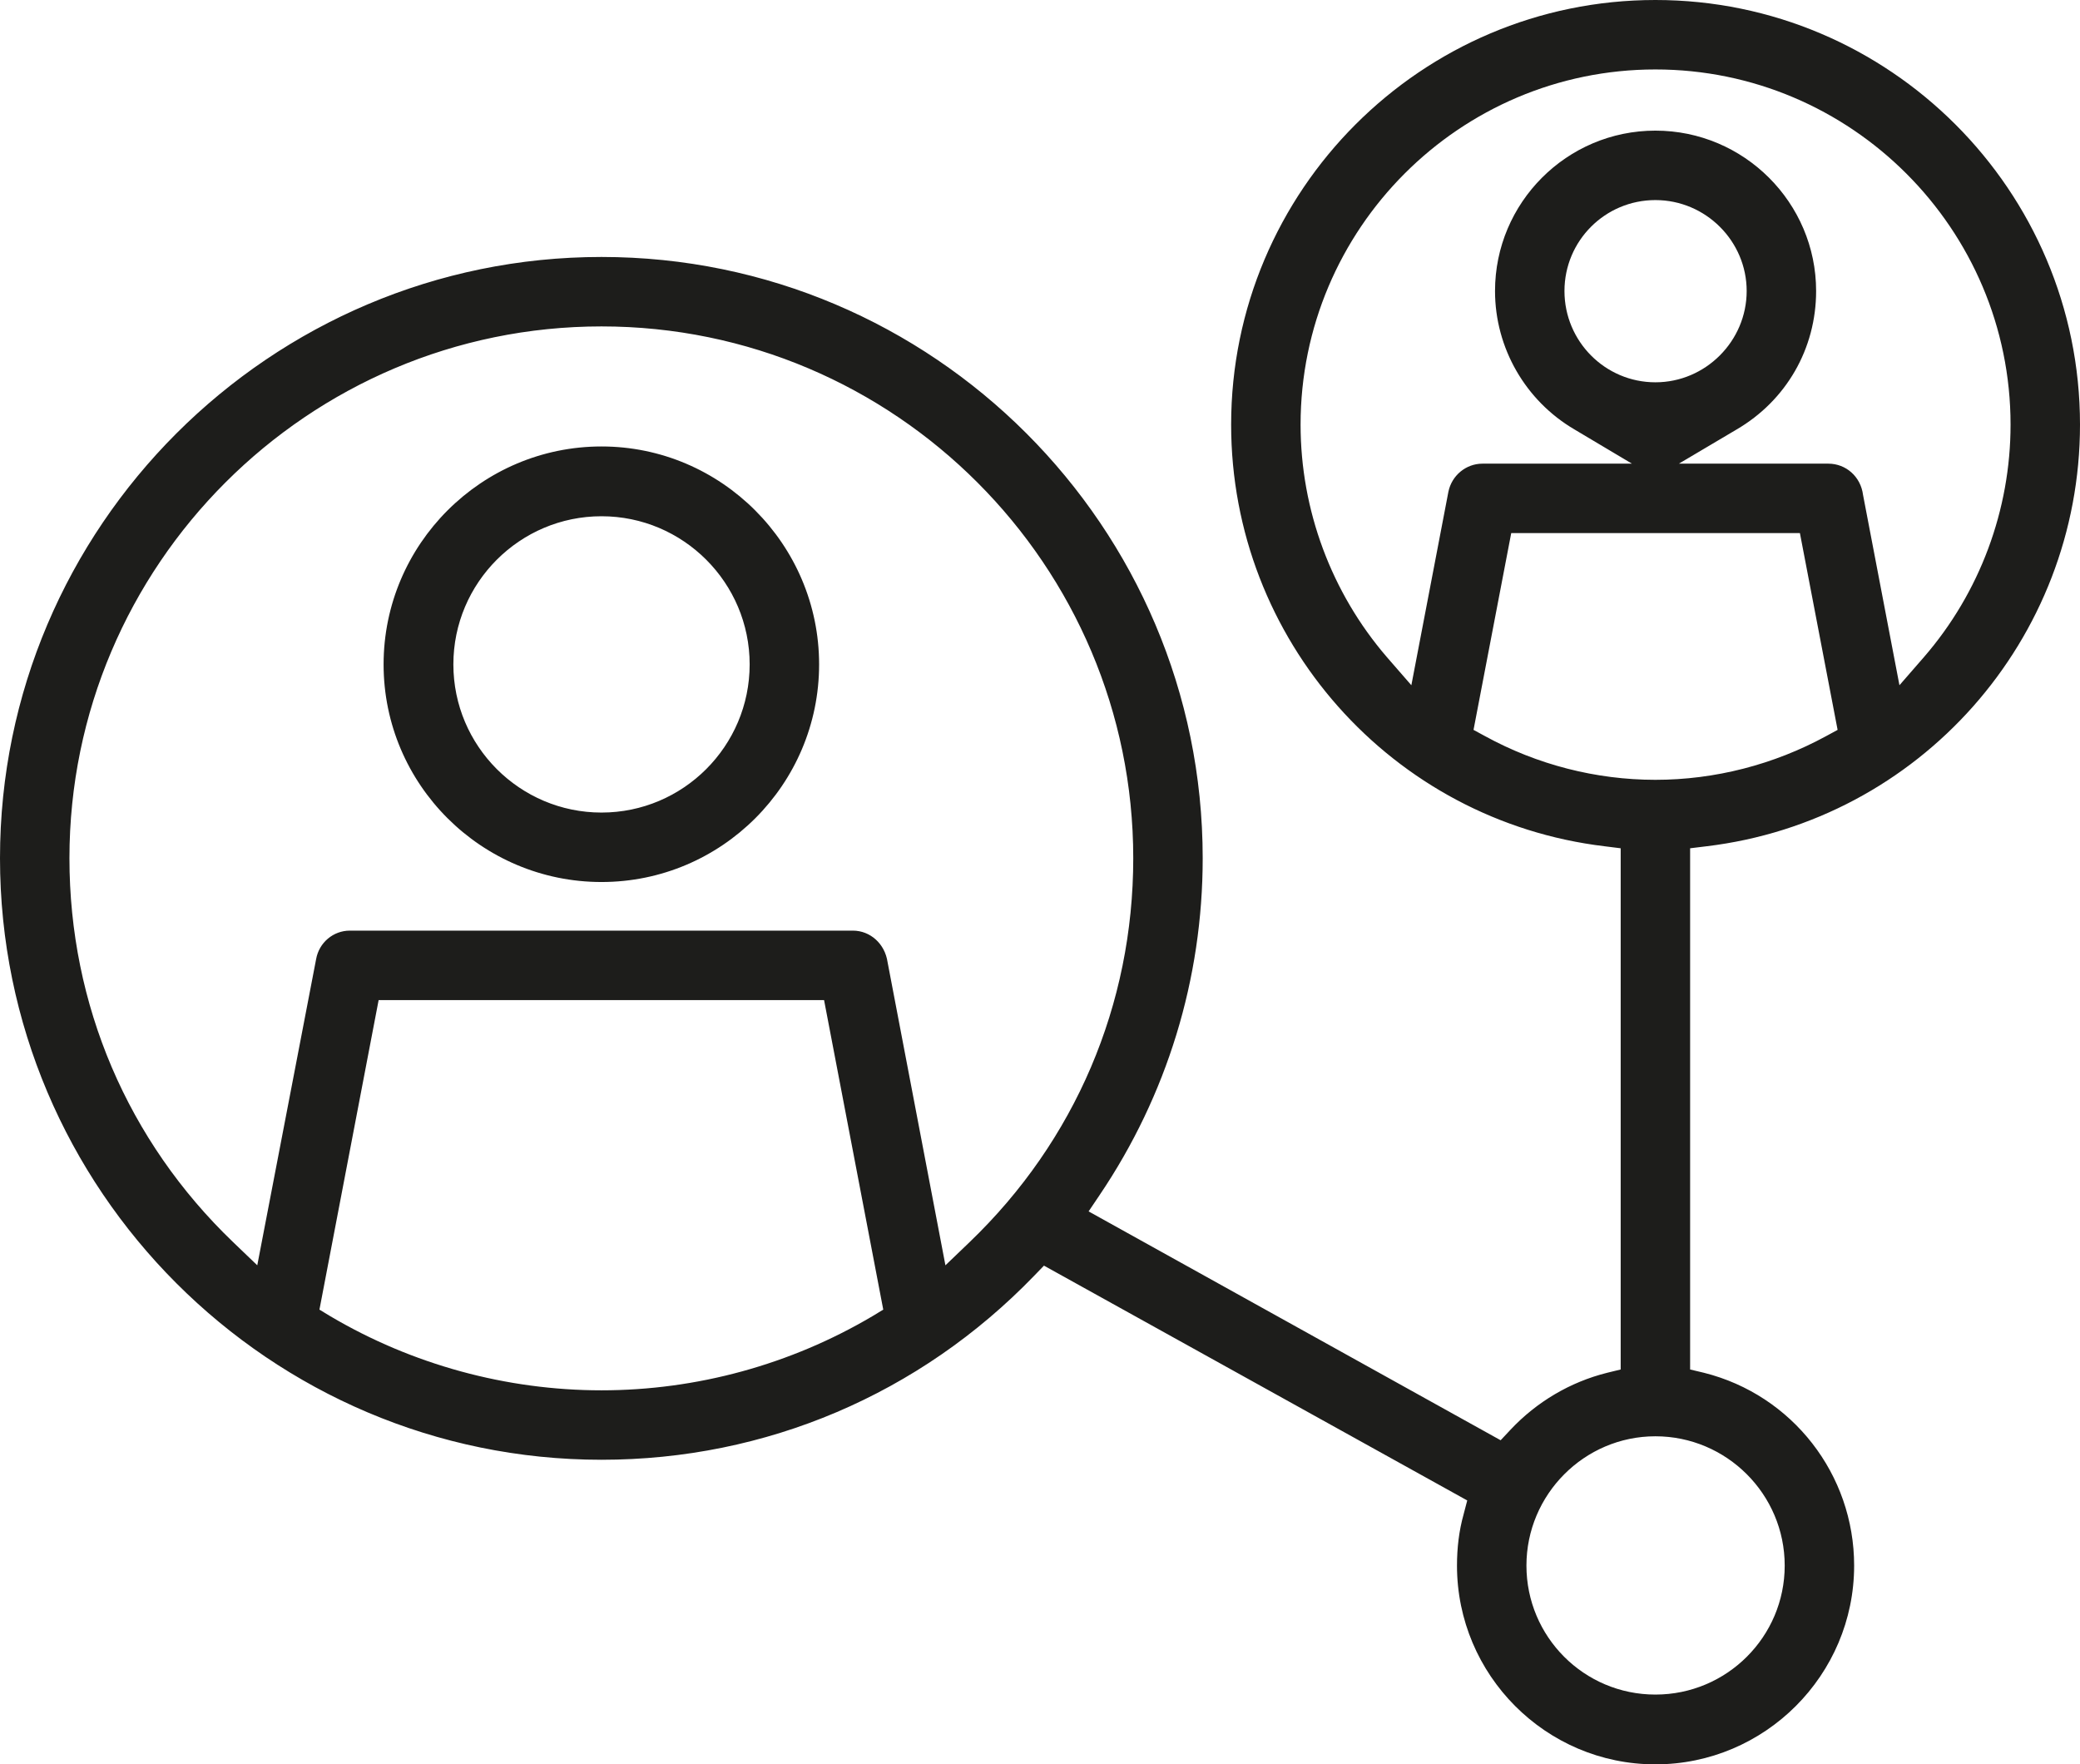 <?xml version="1.0" encoding="UTF-8"?>
<svg id="katman_2" data-name="katman 2" xmlns="http://www.w3.org/2000/svg" viewBox="0 0 62.9 53.35">
  <defs>
    <style>
      .cls-1 {
        fill: #1d1d1b;
        stroke-width: 0px;
      }
    </style>
  </defs>
  <g id="katman_1" data-name="katman 1">
    <g id="Layer_1">
      <path class="cls-1" d="m18.19,13.5c-3.63,0-6.59,2.96-6.59,6.59s2.96,6.58,6.59,6.58,6.58-2.95,6.58-6.58-2.96-6.59-6.58-6.59Zm0,11.07c-2.47,0-4.48-2.01-4.48-4.48s2.01-4.48,4.48-4.48,4.48,2.01,4.48,4.48-2.01,4.48-4.48,4.48Zm0-11.07c-3.63,0-6.59,2.96-6.59,6.59s2.96,6.58,6.59,6.58,6.58-2.95,6.58-6.58-2.96-6.59-6.58-6.59Zm0,11.07c-2.47,0-4.48-2.01-4.48-4.48s2.01-4.48,4.48-4.48,4.48,2.01,4.48,4.48-2.01,4.48-4.48,4.48Zm0-11.07c-3.63,0-6.59,2.96-6.59,6.59s2.96,6.58,6.59,6.58,6.58-2.95,6.58-6.58-2.96-6.59-6.58-6.59Zm0,11.07c-2.47,0-4.48-2.01-4.48-4.48s2.01-4.48,4.48-4.48,4.48,2.01,4.48,4.48-2.01,4.48-4.48,4.48Zm0-11.07c-3.63,0-6.59,2.96-6.59,6.59s2.96,6.58,6.59,6.58,6.58-2.95,6.58-6.58-2.96-6.59-6.58-6.59Zm0,11.07c-2.47,0-4.48-2.01-4.48-4.48s2.01-4.48,4.48-4.48,4.48,2.01,4.48,4.48-2.01,4.48-4.48,4.48Zm0-11.07c-3.63,0-6.59,2.96-6.59,6.59s2.96,6.58,6.59,6.58,6.58-2.95,6.58-6.58-2.96-6.59-6.58-6.59Zm0,11.07c-2.47,0-4.48-2.01-4.48-4.48s2.01-4.48,4.48-4.48,4.48,2.01,4.48,4.48-2.01,4.48-4.48,4.48Zm0-11.07c-3.63,0-6.59,2.96-6.59,6.59s2.96,6.58,6.59,6.58,6.58-2.95,6.58-6.58-2.96-6.59-6.58-6.59Zm0,11.07c-2.47,0-4.48-2.01-4.48-4.48s2.01-4.48,4.48-4.48,4.48,2.01,4.48,4.48-2.01,4.48-4.48,4.48Zm0-11.07c-3.63,0-6.59,2.96-6.59,6.59s2.96,6.58,6.59,6.58,6.58-2.95,6.58-6.58-2.96-6.59-6.58-6.59Zm0,11.07c-2.47,0-4.48-2.01-4.48-4.48s2.01-4.48,4.48-4.48,4.48,2.01,4.48,4.48-2.01,4.48-4.48,4.48Zm0-11.07c-3.63,0-6.59,2.96-6.59,6.59s2.96,6.58,6.59,6.58,6.58-2.95,6.58-6.58-2.96-6.59-6.58-6.59Zm0,11.07c-2.47,0-4.48-2.01-4.48-4.48s2.01-4.48,4.48-4.48,4.48,2.01,4.48,4.48-2.01,4.48-4.48,4.48Zm0-11.07c-3.63,0-6.59,2.96-6.59,6.59s2.96,6.58,6.59,6.58,6.58-2.95,6.58-6.58-2.96-6.59-6.58-6.59Zm0,11.07c-2.47,0-4.48-2.01-4.48-4.48s2.01-4.48,4.48-4.48,4.48,2.01,4.48,4.48-2.01,4.48-4.48,4.48Zm0-11.07c-3.63,0-6.59,2.96-6.59,6.59s2.96,6.58,6.59,6.58,6.58-2.95,6.58-6.58-2.96-6.59-6.58-6.59Zm0,11.07c-2.47,0-4.48-2.01-4.48-4.48s2.01-4.48,4.48-4.48,4.48,2.01,4.48,4.48-2.01,4.48-4.48,4.48Zm33.41,1.02c6.44-.77,11.3-6.25,11.3-12.75,0-7.08-5.76-12.84-12.84-12.84s-12.83,5.76-12.83,12.84c0,6.5,4.86,11.98,11.3,12.75l.48.06v15.76l-.41.1c-1.12.28-2.13.88-2.92,1.72l-.3.32-12.46-6.92.33-.49c2.04-3.02,3.12-6.54,3.12-10.19,0-10.02-8.16-18.18-18.18-18.18S0,15.93,0,25.95s8.16,18.19,18.19,18.19c4.97,0,9.62-1.98,13.08-5.56l.3-.31,12.8,7.1-.11.42c-.14.5-.2,1.02-.2,1.55,0,3.31,2.69,6.01,6,6.01s6.01-2.7,6.01-6.01c0-2.76-1.87-5.16-4.54-5.83l-.42-.1v-15.76l.49-.06Zm-25.22,14.21c-2.47,1.46-5.31,2.24-8.19,2.24s-5.73-.78-8.2-2.24l-.33-.2,1.79-9.36h13.47l1.79,9.36-.33.2Zm2.94-2.24l-.73.7-1.75-9.17c-.08-.55-.52-.95-1.05-.95h-15.21c-.5,0-.93.36-1.02.86l-1.78,9.26-.73-.7c-3.19-3.06-4.95-7.18-4.95-11.61,0-8.86,7.22-16.08,16.09-16.08s16.08,7.22,16.08,16.08c0,4.43-1.76,8.55-4.95,11.61Zm14.48-22.69l-1.12,5.85-.74-.85c-1.68-1.95-2.61-4.45-2.61-7.03,0-5.92,4.81-10.74,10.73-10.74s10.74,4.82,10.74,10.74c0,2.58-.93,5.08-2.62,7.03l-.74.85-1.1-5.75c-.07-.56-.52-.95-1.05-.95h-4.52l1.74-1.03c1.51-.88,2.41-2.45,2.41-4.19,0-2.67-2.18-4.85-4.86-4.85s-4.85,2.18-4.85,4.85c0,1.72.92,3.32,2.41,4.19l1.73,1.03h-4.52c-.5,0-.93.36-1.03.85Zm6.26-3.31c-1.52,0-2.75-1.24-2.75-2.76s1.23-2.75,2.75-2.75,2.76,1.24,2.76,2.75-1.24,2.76-2.76,2.76Zm3.91,35.78c0,2.15-1.75,3.9-3.91,3.9s-3.9-1.75-3.9-3.9,1.75-3.91,3.9-3.91,3.91,1.75,3.91,3.91Zm-3.91-23.76c-1.8,0-3.58-.46-5.15-1.32l-.35-.19,1.14-5.95h8.73l1.14,5.95-.35.19c-1.58.86-3.36,1.32-5.16,1.32Zm-31.87-10.08c-3.63,0-6.59,2.96-6.59,6.59s2.96,6.58,6.59,6.58,6.58-2.95,6.58-6.58-2.96-6.59-6.58-6.59Zm0,11.07c-2.47,0-4.48-2.01-4.48-4.48s2.01-4.48,4.48-4.48,4.48,2.01,4.48,4.48-2.01,4.48-4.48,4.48Zm0-11.07c-3.63,0-6.59,2.96-6.59,6.59s2.96,6.58,6.59,6.58,6.58-2.95,6.58-6.58-2.96-6.59-6.58-6.59Zm0,11.07c-2.47,0-4.48-2.01-4.48-4.48s2.01-4.48,4.48-4.48,4.48,2.01,4.48,4.48-2.01,4.48-4.48,4.48Zm0-11.07c-3.63,0-6.59,2.96-6.59,6.59s2.96,6.58,6.59,6.58,6.58-2.95,6.58-6.58-2.96-6.59-6.58-6.59Zm0,11.07c-2.47,0-4.48-2.01-4.48-4.48s2.01-4.48,4.48-4.48,4.48,2.01,4.48,4.48-2.01,4.48-4.48,4.48Zm0-11.07c-3.63,0-6.59,2.96-6.59,6.59s2.96,6.58,6.59,6.58,6.58-2.95,6.58-6.58-2.96-6.59-6.58-6.59Zm0,11.07c-2.47,0-4.48-2.01-4.48-4.48s2.01-4.48,4.48-4.48,4.48,2.01,4.48,4.48-2.01,4.48-4.48,4.48Zm0-11.07c-3.63,0-6.59,2.96-6.59,6.59s2.96,6.58,6.59,6.58,6.58-2.95,6.58-6.58-2.96-6.59-6.58-6.59Zm0,11.07c-2.47,0-4.48-2.01-4.48-4.48s2.01-4.48,4.48-4.48,4.48,2.01,4.48,4.48-2.01,4.48-4.48,4.48Zm0-11.07c-3.63,0-6.59,2.96-6.59,6.59s2.96,6.58,6.59,6.58,6.58-2.95,6.58-6.58-2.96-6.59-6.58-6.59Zm0,11.07c-2.47,0-4.48-2.01-4.48-4.48s2.01-4.48,4.48-4.48,4.48,2.01,4.48,4.48-2.01,4.48-4.48,4.48Zm0-11.07c-3.63,0-6.59,2.96-6.59,6.59s2.96,6.58,6.59,6.58,6.58-2.95,6.58-6.58-2.96-6.59-6.58-6.59Zm0,11.07c-2.47,0-4.48-2.01-4.48-4.48s2.01-4.48,4.48-4.48,4.48,2.01,4.48,4.48-2.01,4.48-4.48,4.48Zm0-11.07c-3.63,0-6.59,2.96-6.59,6.59s2.96,6.58,6.59,6.58,6.58-2.95,6.58-6.58-2.96-6.59-6.58-6.59Zm0,11.07c-2.47,0-4.48-2.01-4.48-4.48s2.01-4.48,4.48-4.48,4.48,2.01,4.48,4.48-2.01,4.48-4.48,4.48Zm0-11.07c-3.63,0-6.59,2.96-6.59,6.59s2.96,6.58,6.59,6.58,6.58-2.95,6.58-6.58-2.96-6.59-6.58-6.59Zm0,11.07c-2.47,0-4.48-2.01-4.48-4.48s2.01-4.48,4.48-4.48,4.48,2.01,4.48,4.48-2.01,4.48-4.48,4.48Z"/>
    </g>
  </g>
</svg>